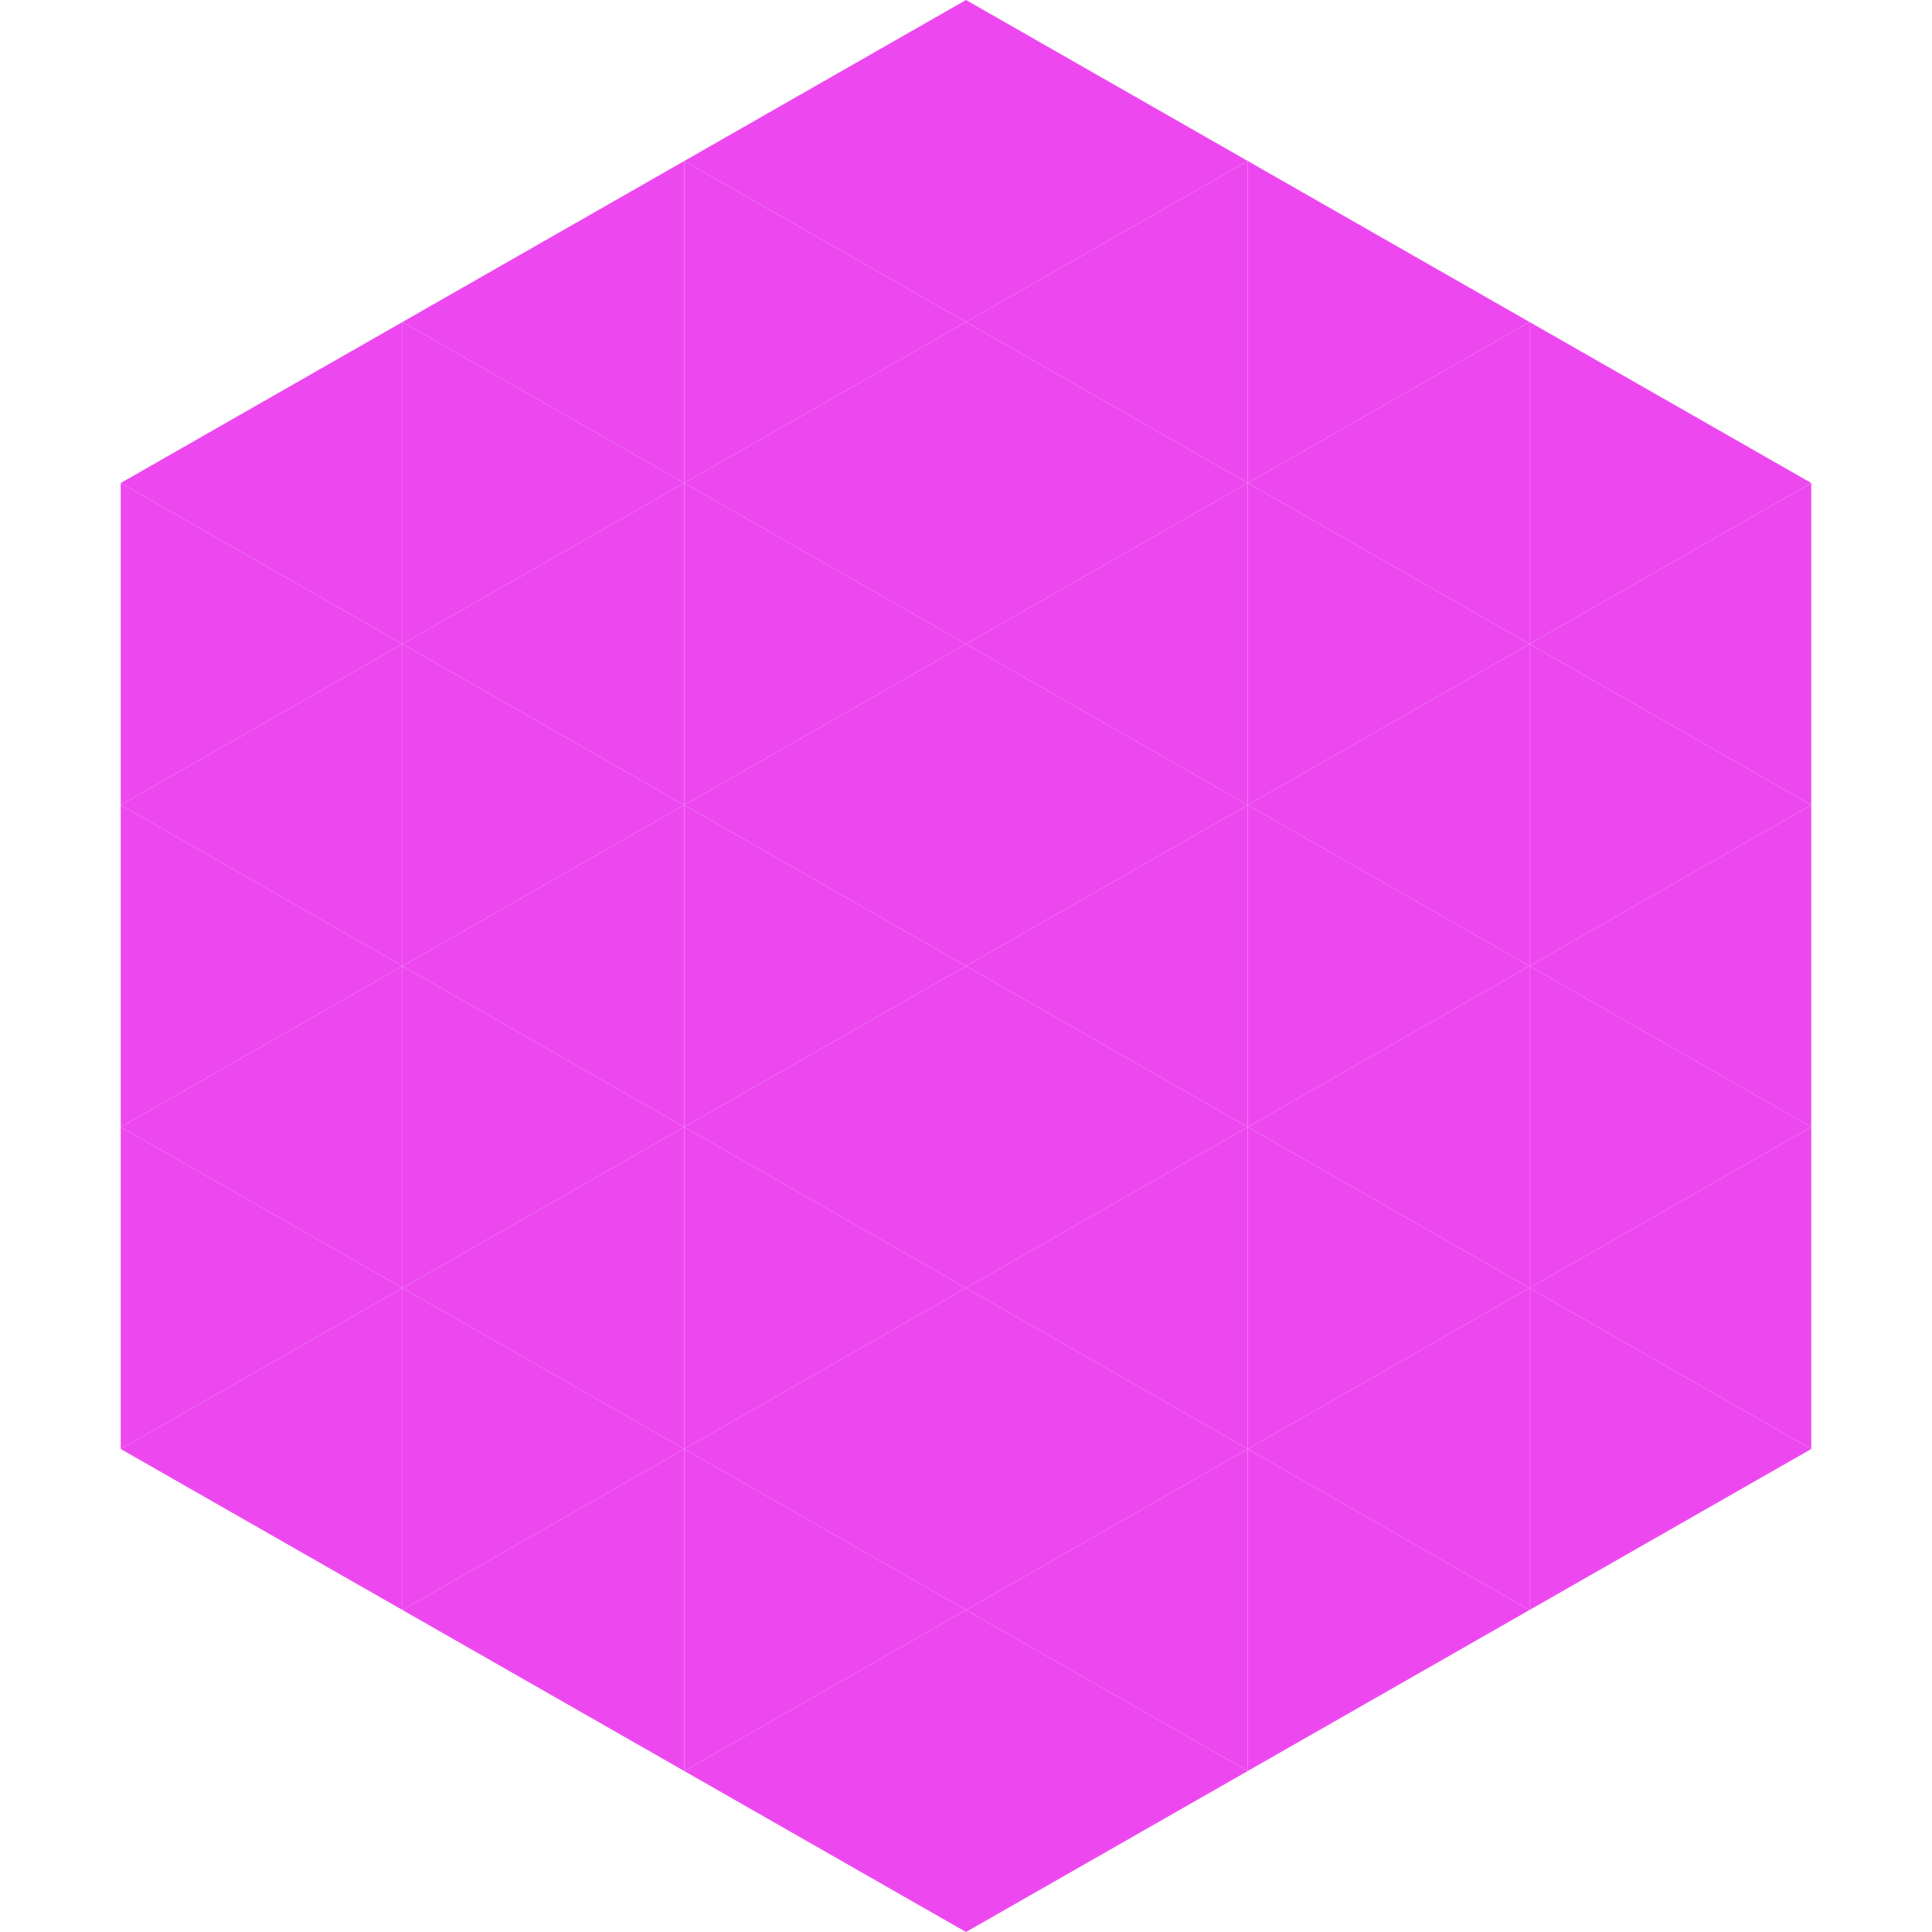 <?xml version="1.0"?>
<!-- Generated by SVGo -->
<svg width="240" height="240"
     xmlns="http://www.w3.org/2000/svg"
     xmlns:xlink="http://www.w3.org/1999/xlink">
<polygon points="50,40 15,60 50,80" style="fill:rgb(237,72,240)" />
<polygon points="190,40 225,60 190,80" style="fill:rgb(237,72,240)" />
<polygon points="15,60 50,80 15,100" style="fill:rgb(237,72,240)" />
<polygon points="225,60 190,80 225,100" style="fill:rgb(237,72,240)" />
<polygon points="50,80 15,100 50,120" style="fill:rgb(237,72,240)" />
<polygon points="190,80 225,100 190,120" style="fill:rgb(237,72,240)" />
<polygon points="15,100 50,120 15,140" style="fill:rgb(237,72,240)" />
<polygon points="225,100 190,120 225,140" style="fill:rgb(237,72,240)" />
<polygon points="50,120 15,140 50,160" style="fill:rgb(237,72,240)" />
<polygon points="190,120 225,140 190,160" style="fill:rgb(237,72,240)" />
<polygon points="15,140 50,160 15,180" style="fill:rgb(237,72,240)" />
<polygon points="225,140 190,160 225,180" style="fill:rgb(237,72,240)" />
<polygon points="50,160 15,180 50,200" style="fill:rgb(237,72,240)" />
<polygon points="190,160 225,180 190,200" style="fill:rgb(237,72,240)" />
<polygon points="15,180 50,200 15,220" style="fill:rgb(255,255,255); fill-opacity:0" />
<polygon points="225,180 190,200 225,220" style="fill:rgb(255,255,255); fill-opacity:0" />
<polygon points="50,0 85,20 50,40" style="fill:rgb(255,255,255); fill-opacity:0" />
<polygon points="190,0 155,20 190,40" style="fill:rgb(255,255,255); fill-opacity:0" />
<polygon points="85,20 50,40 85,60" style="fill:rgb(237,72,240)" />
<polygon points="155,20 190,40 155,60" style="fill:rgb(237,72,240)" />
<polygon points="50,40 85,60 50,80" style="fill:rgb(237,72,240)" />
<polygon points="190,40 155,60 190,80" style="fill:rgb(237,72,240)" />
<polygon points="85,60 50,80 85,100" style="fill:rgb(237,72,240)" />
<polygon points="155,60 190,80 155,100" style="fill:rgb(237,72,240)" />
<polygon points="50,80 85,100 50,120" style="fill:rgb(237,72,240)" />
<polygon points="190,80 155,100 190,120" style="fill:rgb(237,72,240)" />
<polygon points="85,100 50,120 85,140" style="fill:rgb(237,72,240)" />
<polygon points="155,100 190,120 155,140" style="fill:rgb(237,72,240)" />
<polygon points="50,120 85,140 50,160" style="fill:rgb(237,72,240)" />
<polygon points="190,120 155,140 190,160" style="fill:rgb(237,72,240)" />
<polygon points="85,140 50,160 85,180" style="fill:rgb(237,72,240)" />
<polygon points="155,140 190,160 155,180" style="fill:rgb(237,72,240)" />
<polygon points="50,160 85,180 50,200" style="fill:rgb(237,72,240)" />
<polygon points="190,160 155,180 190,200" style="fill:rgb(237,72,240)" />
<polygon points="85,180 50,200 85,220" style="fill:rgb(237,72,240)" />
<polygon points="155,180 190,200 155,220" style="fill:rgb(237,72,240)" />
<polygon points="120,0 85,20 120,40" style="fill:rgb(237,72,240)" />
<polygon points="120,0 155,20 120,40" style="fill:rgb(237,72,240)" />
<polygon points="85,20 120,40 85,60" style="fill:rgb(237,72,240)" />
<polygon points="155,20 120,40 155,60" style="fill:rgb(237,72,240)" />
<polygon points="120,40 85,60 120,80" style="fill:rgb(237,72,240)" />
<polygon points="120,40 155,60 120,80" style="fill:rgb(237,72,240)" />
<polygon points="85,60 120,80 85,100" style="fill:rgb(237,72,240)" />
<polygon points="155,60 120,80 155,100" style="fill:rgb(237,72,240)" />
<polygon points="120,80 85,100 120,120" style="fill:rgb(237,72,240)" />
<polygon points="120,80 155,100 120,120" style="fill:rgb(237,72,240)" />
<polygon points="85,100 120,120 85,140" style="fill:rgb(237,72,240)" />
<polygon points="155,100 120,120 155,140" style="fill:rgb(237,72,240)" />
<polygon points="120,120 85,140 120,160" style="fill:rgb(237,72,240)" />
<polygon points="120,120 155,140 120,160" style="fill:rgb(237,72,240)" />
<polygon points="85,140 120,160 85,180" style="fill:rgb(237,72,240)" />
<polygon points="155,140 120,160 155,180" style="fill:rgb(237,72,240)" />
<polygon points="120,160 85,180 120,200" style="fill:rgb(237,72,240)" />
<polygon points="120,160 155,180 120,200" style="fill:rgb(237,72,240)" />
<polygon points="85,180 120,200 85,220" style="fill:rgb(237,72,240)" />
<polygon points="155,180 120,200 155,220" style="fill:rgb(237,72,240)" />
<polygon points="120,200 85,220 120,240" style="fill:rgb(237,72,240)" />
<polygon points="120,200 155,220 120,240" style="fill:rgb(237,72,240)" />
<polygon points="85,220 120,240 85,260" style="fill:rgb(255,255,255); fill-opacity:0" />
<polygon points="155,220 120,240 155,260" style="fill:rgb(255,255,255); fill-opacity:0" />
</svg>
